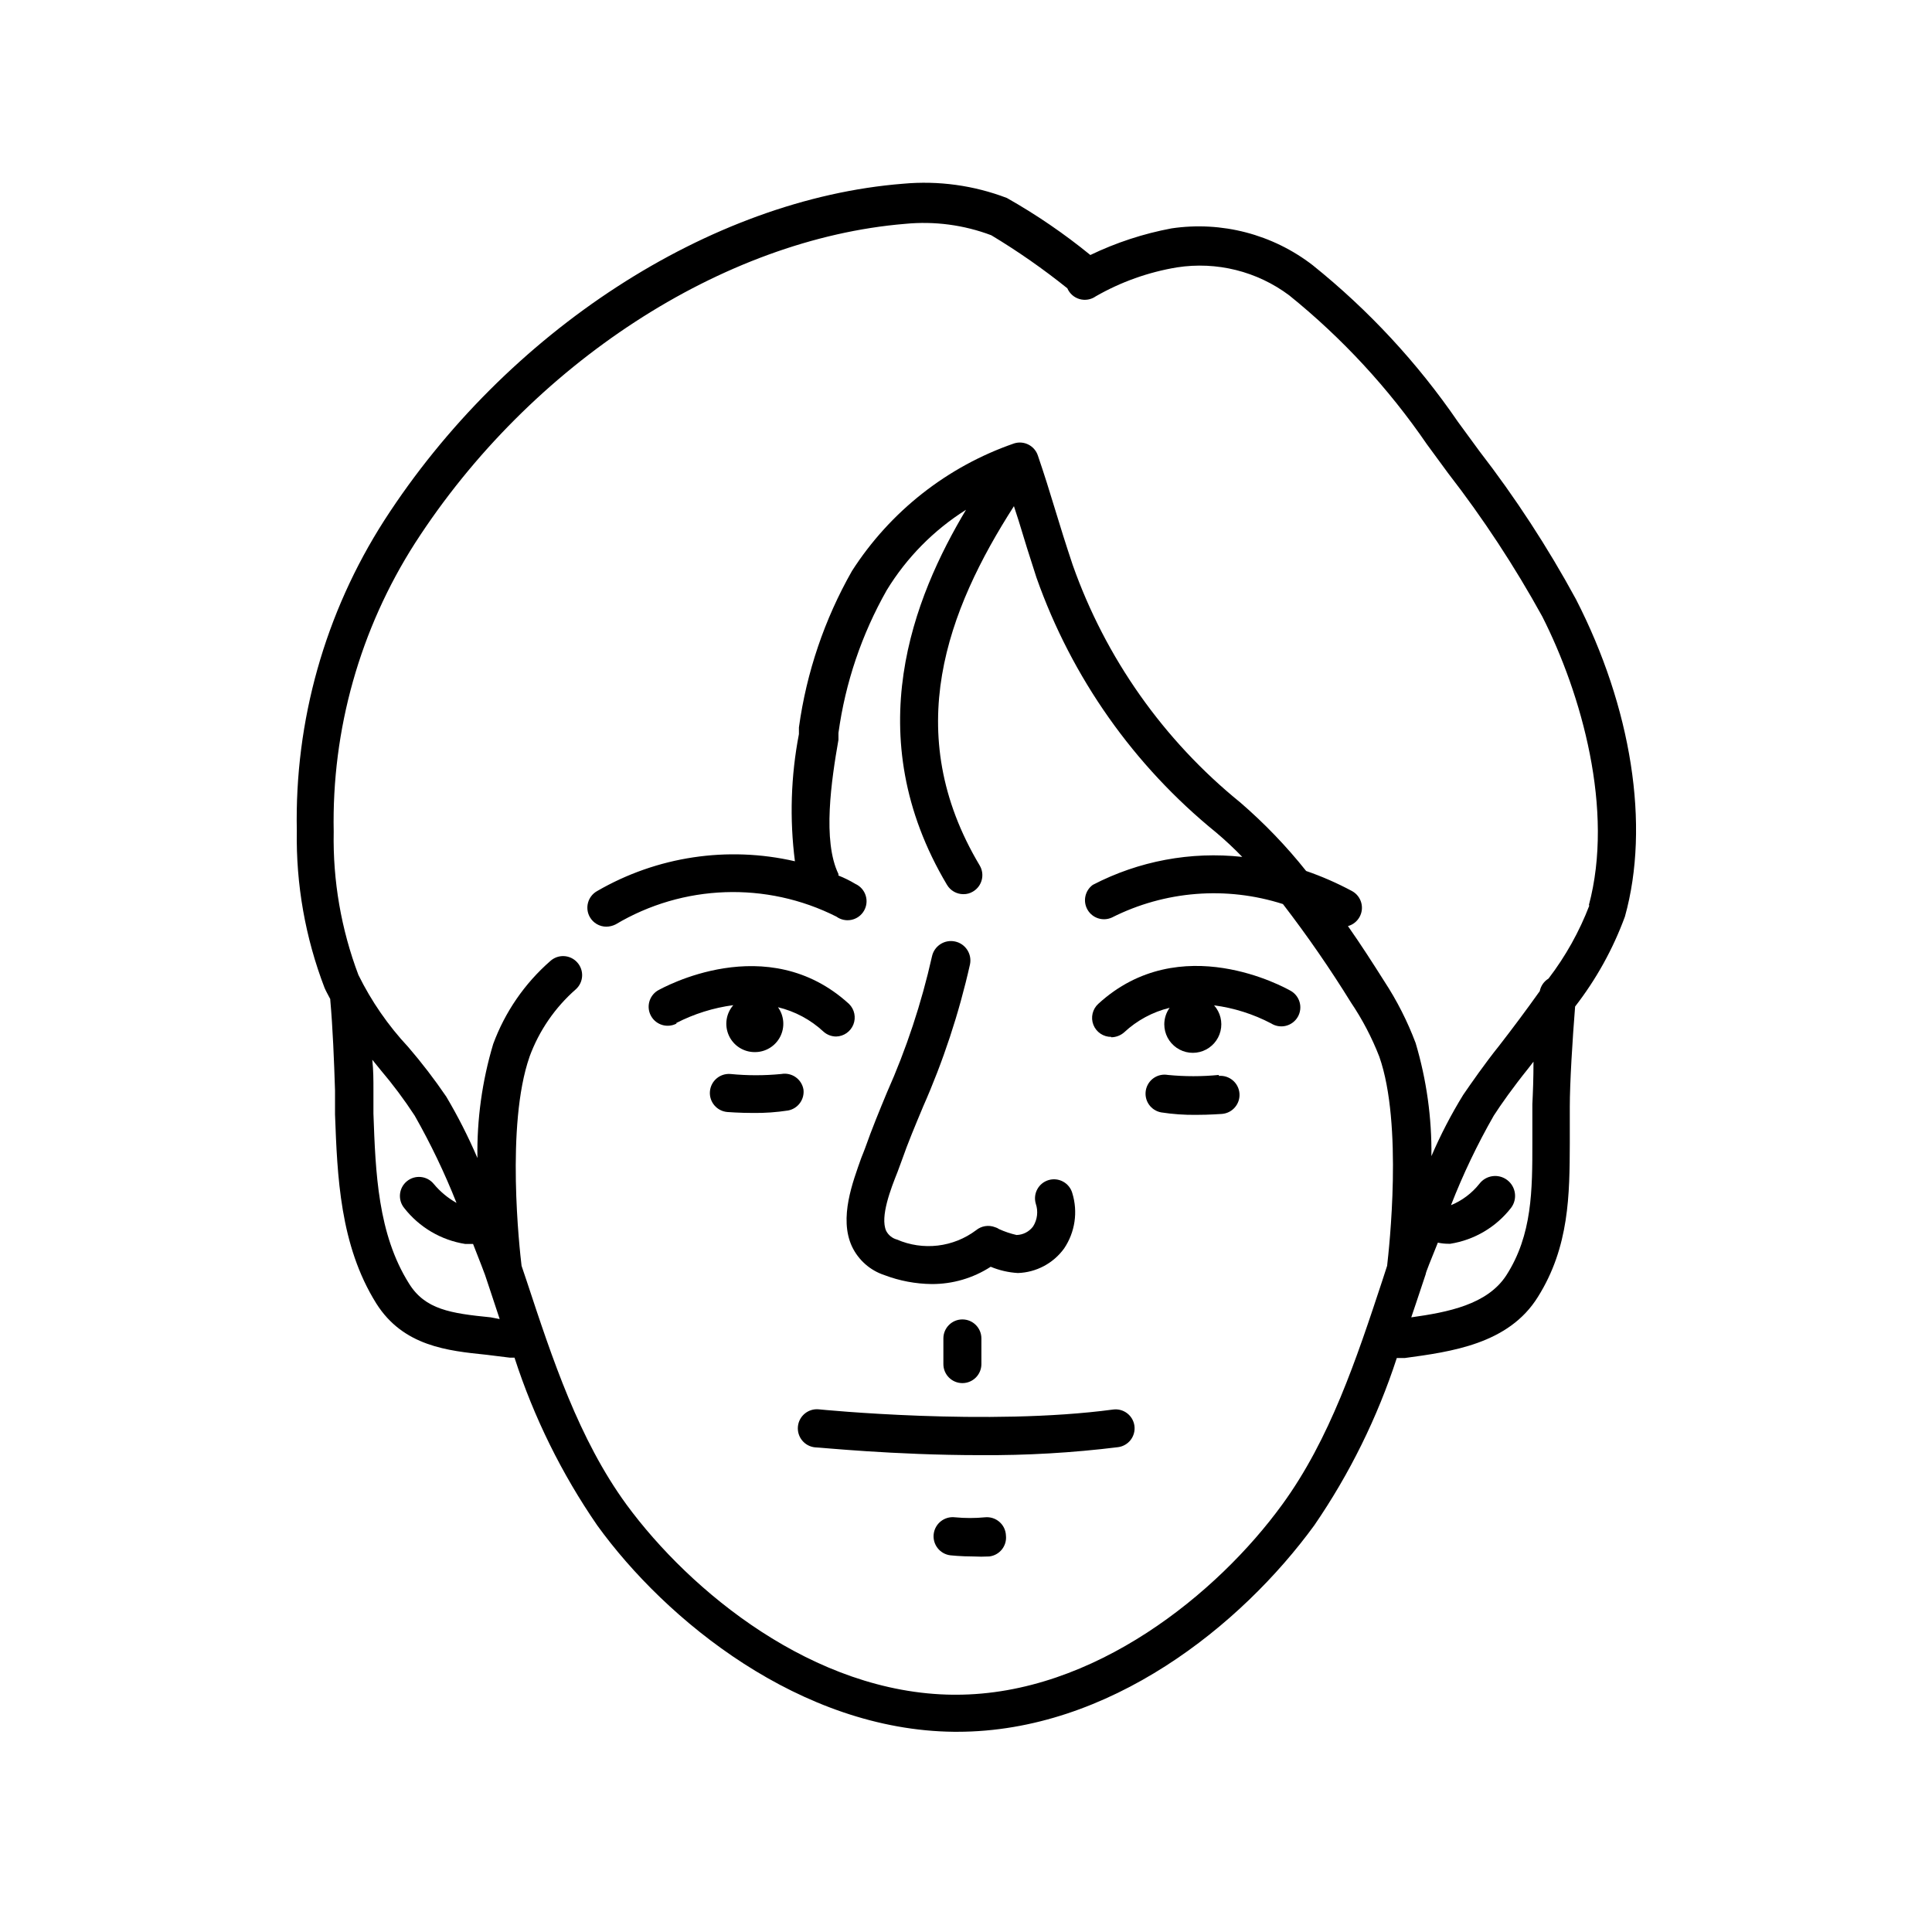 <?xml version="1.0" encoding="UTF-8"?>
<!-- Uploaded to: SVG Repo, www.svgrepo.com, Generator: SVG Repo Mixer Tools -->
<svg fill="#000000" width="800px" height="800px" version="1.1" viewBox="144 144 512 512" xmlns="http://www.w3.org/2000/svg">
 <g>
  <path d="m405.04 546.1c-2.644 0.254-5.312 0.254-7.957 0-2.785-0.332-5.309 1.652-5.644 4.434-0.332 2.785 1.652 5.309 4.434 5.644 0 0 2.769 0.301 6.047 0.301 1.41 0.074 2.82 0.074 4.231 0 2.75-0.316 4.731-2.789 4.434-5.539-0.047-1.395-0.672-2.703-1.723-3.621-1.051-0.918-2.434-1.355-3.82-1.219z"/>
  <path d="m361 517.49c-2.781-0.281-5.266 1.75-5.543 4.531-0.277 2.785 1.754 5.266 4.535 5.543 1.211 0 20.809 2.066 43.832 2.066 12.191 0.086 24.375-0.621 36.477-2.117 1.332-0.176 2.539-0.875 3.352-1.941 0.812-1.07 1.164-2.422 0.98-3.75-0.391-2.734-2.906-4.641-5.644-4.281-33.047 4.434-77.535 0-77.988-0.051z"/>
  <path d="m369.77 474.31c1.707 3.613 4.82 6.363 8.617 7.609 3.992 1.516 8.223 2.316 12.492 2.367 5.559 0.031 11.004-1.562 15.668-4.582 2.293 0.957 4.727 1.516 7.207 1.66 4.863-0.16 9.383-2.559 12.242-6.5 2.914-4.32 3.711-9.73 2.164-14.711-0.371-1.281-1.242-2.363-2.414-3.004-1.172-0.645-2.551-0.797-3.832-0.422-2.672 0.781-4.203 3.578-3.426 6.25 0.691 2.016 0.434 4.238-0.707 6.043-1.035 1.391-2.648 2.227-4.383 2.269-1.594-0.363-3.144-0.887-4.633-1.562-0.32-0.227-0.68-0.398-1.059-0.504-1.703-0.664-3.629-0.355-5.039 0.805-2.965 2.223-6.465 3.625-10.145 4.059-3.684 0.434-7.414-0.117-10.812-1.59-1.242-0.328-2.285-1.172-2.871-2.316-1.664-3.727 1.258-11.184 3.023-15.617l1.059-2.871c1.762-5.039 3.629-9.422 5.644-14.258l-0.004-0.004c5.391-12.172 9.574-24.844 12.492-37.836 0.586-2.781-1.195-5.512-3.977-6.094-2.785-0.586-5.512 1.195-6.098 3.981-2.781 12.387-6.777 24.473-11.941 36.07-1.965 4.734-3.981 9.621-5.793 14.762-0.301 0.754-0.605 1.613-1.008 2.57-2.215 6.297-5.945 15.871-2.469 23.426z"/>
  <path d="m404.08 505.5v-6.801c0-2.781-2.254-5.039-5.035-5.039-2.785 0-5.039 2.258-5.039 5.039v6.801c0 2.781 2.254 5.039 5.039 5.039 2.781 0 5.035-2.258 5.035-5.039z"/>
  <path d="m323.22 415.11c4.727-2.434 9.84-4.035 15.113-4.734-1.945 2.227-2.402 5.394-1.16 8.082 1.238 2.688 3.945 4.394 6.902 4.359 2.816 0 5.398-1.574 6.684-4.082 1.285-2.504 1.059-5.519-0.586-7.809 4.5 1.082 8.648 3.301 12.039 6.449 0.926 0.84 2.129 1.309 3.379 1.312 2.019-0.051 3.812-1.301 4.559-3.176 0.746-1.879 0.301-4.019-1.133-5.441-21.715-19.902-49.625-4.18-50.785-3.527-2.277 1.449-3.012 4.438-1.66 6.773 1.352 2.34 4.305 3.195 6.699 1.945z"/>
  <path d="m438.49 418.89c1.262-0.012 2.477-0.477 3.426-1.309 3.391-3.164 7.539-5.402 12.043-6.5-0.914 1.277-1.41 2.812-1.41 4.383 0.004 2.484 1.227 4.809 3.273 6.215 2.047 1.41 4.656 1.723 6.977 0.836s4.059-2.856 4.648-5.269c0.59-2.414-0.047-4.965-1.699-6.82 5.281 0.695 10.395 2.316 15.113 4.789 1.16 0.734 2.57 0.969 3.902 0.641s2.477-1.184 3.164-2.371c0.688-1.191 0.859-2.609 0.477-3.926-0.383-1.32-1.289-2.426-2.504-3.062-1.211-0.656-29.121-16.375-50.836 3.527-1.543 1.406-2.062 3.617-1.305 5.562 0.762 1.945 2.644 3.219 4.731 3.203z"/>
  <path d="m536.03 263.52-5.644-7.707c-10.723-15.652-23.695-29.637-38.488-41.516-10.629-8.215-24.145-11.742-37.434-9.773-7.449 1.398-14.684 3.769-21.512 7.055-6.934-5.656-14.332-10.711-22.117-15.113-8.746-3.34-18.137-4.633-27.461-3.781-51.188 4.031-105.2 39.047-137.54 89.227-15.711 24.5-23.777 53.121-23.176 82.223-0.246 14.23 2.254 28.375 7.356 41.664 0.453 1.059 1.008 1.965 1.512 2.973v0.25c0.656 7.254 1.008 16.121 1.258 23.98v6.348c0.605 16.223 1.258 34.613 10.934 50.078 7.152 11.336 18.895 12.543 29.223 13.602l6.148 0.762h1.262-0.004c5.113 15.793 12.496 30.762 21.914 44.434 18.188 25.191 53.855 54.312 94.566 54.715h0.855c40.305 0 75.27-28.164 94.617-54.715 9.371-13.656 16.734-28.586 21.863-44.336h2.117c12.242-1.664 27.508-3.68 35.266-16.172 8.363-13.301 8.414-27.207 8.465-40.707v-9.672c0-6.398 0.707-17.785 1.41-26.602 5.598-7.219 10.051-15.258 13.199-23.832 6.754-24.184 1.715-55.52-12.996-84.137-7.469-13.746-16.027-26.867-25.594-39.246zm-261.98 229.59c-10.629-1.059-17.383-2.066-21.664-8.969-8.262-13.148-8.867-29.371-9.422-45.039v-6.348c0-2.57 0-5.039-0.301-7.91l2.168 2.672h-0.004c3.277 3.852 6.305 7.906 9.07 12.141 4.227 7.441 7.93 15.168 11.082 23.125-2.305-1.297-4.352-3.004-6.043-5.039-1.77-2.156-4.949-2.473-7.106-0.703-2.156 1.766-2.473 4.945-0.707 7.102 3.992 5.109 9.773 8.512 16.176 9.523h0.402 1.664c1.812 4.586 3.023 7.758 3.176 8.211l1.461 4.383 2.418 7.305zm276.04-56.477v10.078c0 12.645 0 24.535-6.902 35.266-5.039 7.758-15.469 9.773-25.191 11.133 0.805-2.316 1.562-4.684 2.367-7.055l1.461-4.383c0-0.453 1.359-3.727 3.223-8.363l0.004 0.004c0.93 0.199 1.875 0.301 2.824 0.301h0.453c6.387-1.008 12.152-4.414 16.121-9.523 1.754-2.324 1.289-5.625-1.035-7.379-2.32-1.754-5.625-1.293-7.379 1.031-1.984 2.488-4.566 4.43-7.508 5.644 3.188-8.18 6.977-16.109 11.336-23.73 1.914-2.973 5.039-7.406 9.168-12.543l1.359-1.762c0.004 4.328-0.148 8.309-0.301 11.281zm15.113-52.699h0.004c-2.664 6.953-6.312 13.484-10.832 19.398-1.207 0.734-2.047 1.941-2.32 3.324-3.578 5.039-7.356 10.078-10.68 14.359-4.031 5.039-7.508 10.078-9.621 13.148-3.195 5.195-6.008 10.617-8.414 16.223 0.121-10.145-1.289-20.25-4.184-29.977-2.16-5.746-4.949-11.238-8.312-16.375-3.023-4.785-6.195-9.723-9.621-14.609 1.309-0.359 2.414-1.23 3.07-2.418 0.652-1.168 0.809-2.547 0.438-3.832-0.367-1.285-1.23-2.371-2.402-3.019-3.914-2.106-7.988-3.891-12.191-5.34-5.234-6.574-11.07-12.645-17.43-18.137-20.34-16.492-35.719-38.285-44.438-62.977-1.812-5.441-3.273-10.078-4.684-14.762s-2.82-9.168-4.535-14.207c-0.863-2.617-3.672-4.055-6.297-3.227-17.719 6.121-32.855 18.031-42.977 33.809-7.277 12.801-12.047 26.871-14.055 41.461v1.766c-2.141 11.105-2.496 22.484-1.059 33.703-17.852-4.113-36.602-1.285-52.445 7.91-2.418 1.367-3.273 4.43-1.918 6.852 0.891 1.586 2.566 2.566 4.387 2.57 0.855-0.012 1.699-0.219 2.465-0.605 17.863-10.645 39.926-11.422 58.496-2.066 1.152 0.84 2.606 1.148 4 0.855 1.395-0.293 2.602-1.164 3.316-2.398 0.719-1.23 0.879-2.711 0.441-4.066-0.434-1.359-1.422-2.469-2.723-3.055-1.43-0.863-2.93-1.602-4.484-2.219v-0.402c-4.281-8.816-1.863-24.887 0-35.57v-1.812c1.824-13.309 6.168-26.148 12.797-37.836 5.266-8.629 12.457-15.922 21.012-21.309-13.805 23.074-28.668 59.703-5.039 99.402v-0.004c0.906 1.531 2.555 2.469 4.332 2.469 0.906 0.016 1.797-0.227 2.57-0.703 2.391-1.422 3.18-4.512 1.762-6.902-21.059-35.266-8.566-67.711 9.07-95.219l1.258 3.879c1.41 4.734 2.922 9.523 4.734 15.113h0.004c9.332 26.441 25.789 49.785 47.559 67.461 2.426 2.043 4.746 4.215 6.953 6.496-13.645-1.496-27.422 1.082-39.602 7.406-2.09 1.52-2.691 4.375-1.391 6.609 1.297 2.231 4.074 3.121 6.43 2.059 14.059-7.098 30.344-8.383 45.344-3.578 6.453 8.387 12.473 17.098 18.035 26.098 3.027 4.492 5.547 9.309 7.508 14.359 6.297 17.887 2.57 50.984 2.066 55.418l-1.309 4.031c-6.801 20.605-13.855 41.918-26.5 59.246-17.027 23.426-49.828 50.383-86.453 50.383h-0.754c-36.98-0.352-69.727-27.457-86.555-50.383-12.645-17.332-19.648-38.641-26.449-59.246l-1.359-4.031c-0.504-4.18-4.231-37.281 2.117-55.418h-0.008c2.535-6.898 6.762-13.051 12.293-17.887 2.055-1.867 2.211-5.043 0.352-7.102-0.898-1.004-2.16-1.605-3.504-1.672s-2.656 0.41-3.648 1.316c-6.797 5.945-11.992 13.496-15.117 21.969-2.938 9.801-4.348 19.996-4.18 30.227-2.398-5.598-5.156-11.035-8.262-16.273-3.109-4.57-6.473-8.957-10.078-13.148-5.312-5.684-9.762-12.117-13.199-19.094-4.578-12.113-6.801-24.992-6.551-37.938-0.543-27.082 6.961-53.715 21.566-76.527 30.684-47.609 81.668-80.609 129.88-84.59h-0.004c7.742-0.754 15.547 0.277 22.824 3.023 7.027 4.227 13.758 8.922 20.152 14.055 0.602 1.402 1.805 2.457 3.273 2.867 1.469 0.41 3.043 0.133 4.285-0.75 6.656-3.812 13.941-6.406 21.512-7.66 10.5-1.629 21.215 1.039 29.723 7.406 14.012 11.309 26.301 24.598 36.477 39.449l5.691 7.758h0.004c9.266 11.965 17.586 24.633 24.887 37.887 10.379 20.453 19.145 51.289 12.344 76.578z"/>
  <path d="m356.92 432.7c-0.23-1.316-0.98-2.484-2.074-3.25-1.098-0.766-2.453-1.066-3.769-0.832-4.488 0.441-9.012 0.441-13.5 0-2.785-0.223-5.219 1.855-5.441 4.637-0.223 2.781 1.852 5.219 4.633 5.441 0 0 3.176 0.25 6.852 0.25 3.086 0.035 6.172-0.184 9.223-0.652 2.625-0.488 4.418-2.941 4.078-5.594z"/>
  <path d="m467 428.87c-4.488 0.441-9.012 0.441-13.5 0-1.316-0.234-2.672 0.062-3.769 0.828-1.094 0.766-1.844 1.938-2.074 3.254-0.234 1.316 0.062 2.672 0.828 3.766 0.766 1.098 1.934 1.844 3.25 2.078 3.051 0.469 6.137 0.688 9.223 0.652 3.727 0 6.648-0.25 6.902-0.25 2.781-0.238 4.844-2.684 4.609-5.465-0.238-2.785-2.684-4.848-5.469-4.613z"/>
 </g>
</svg>